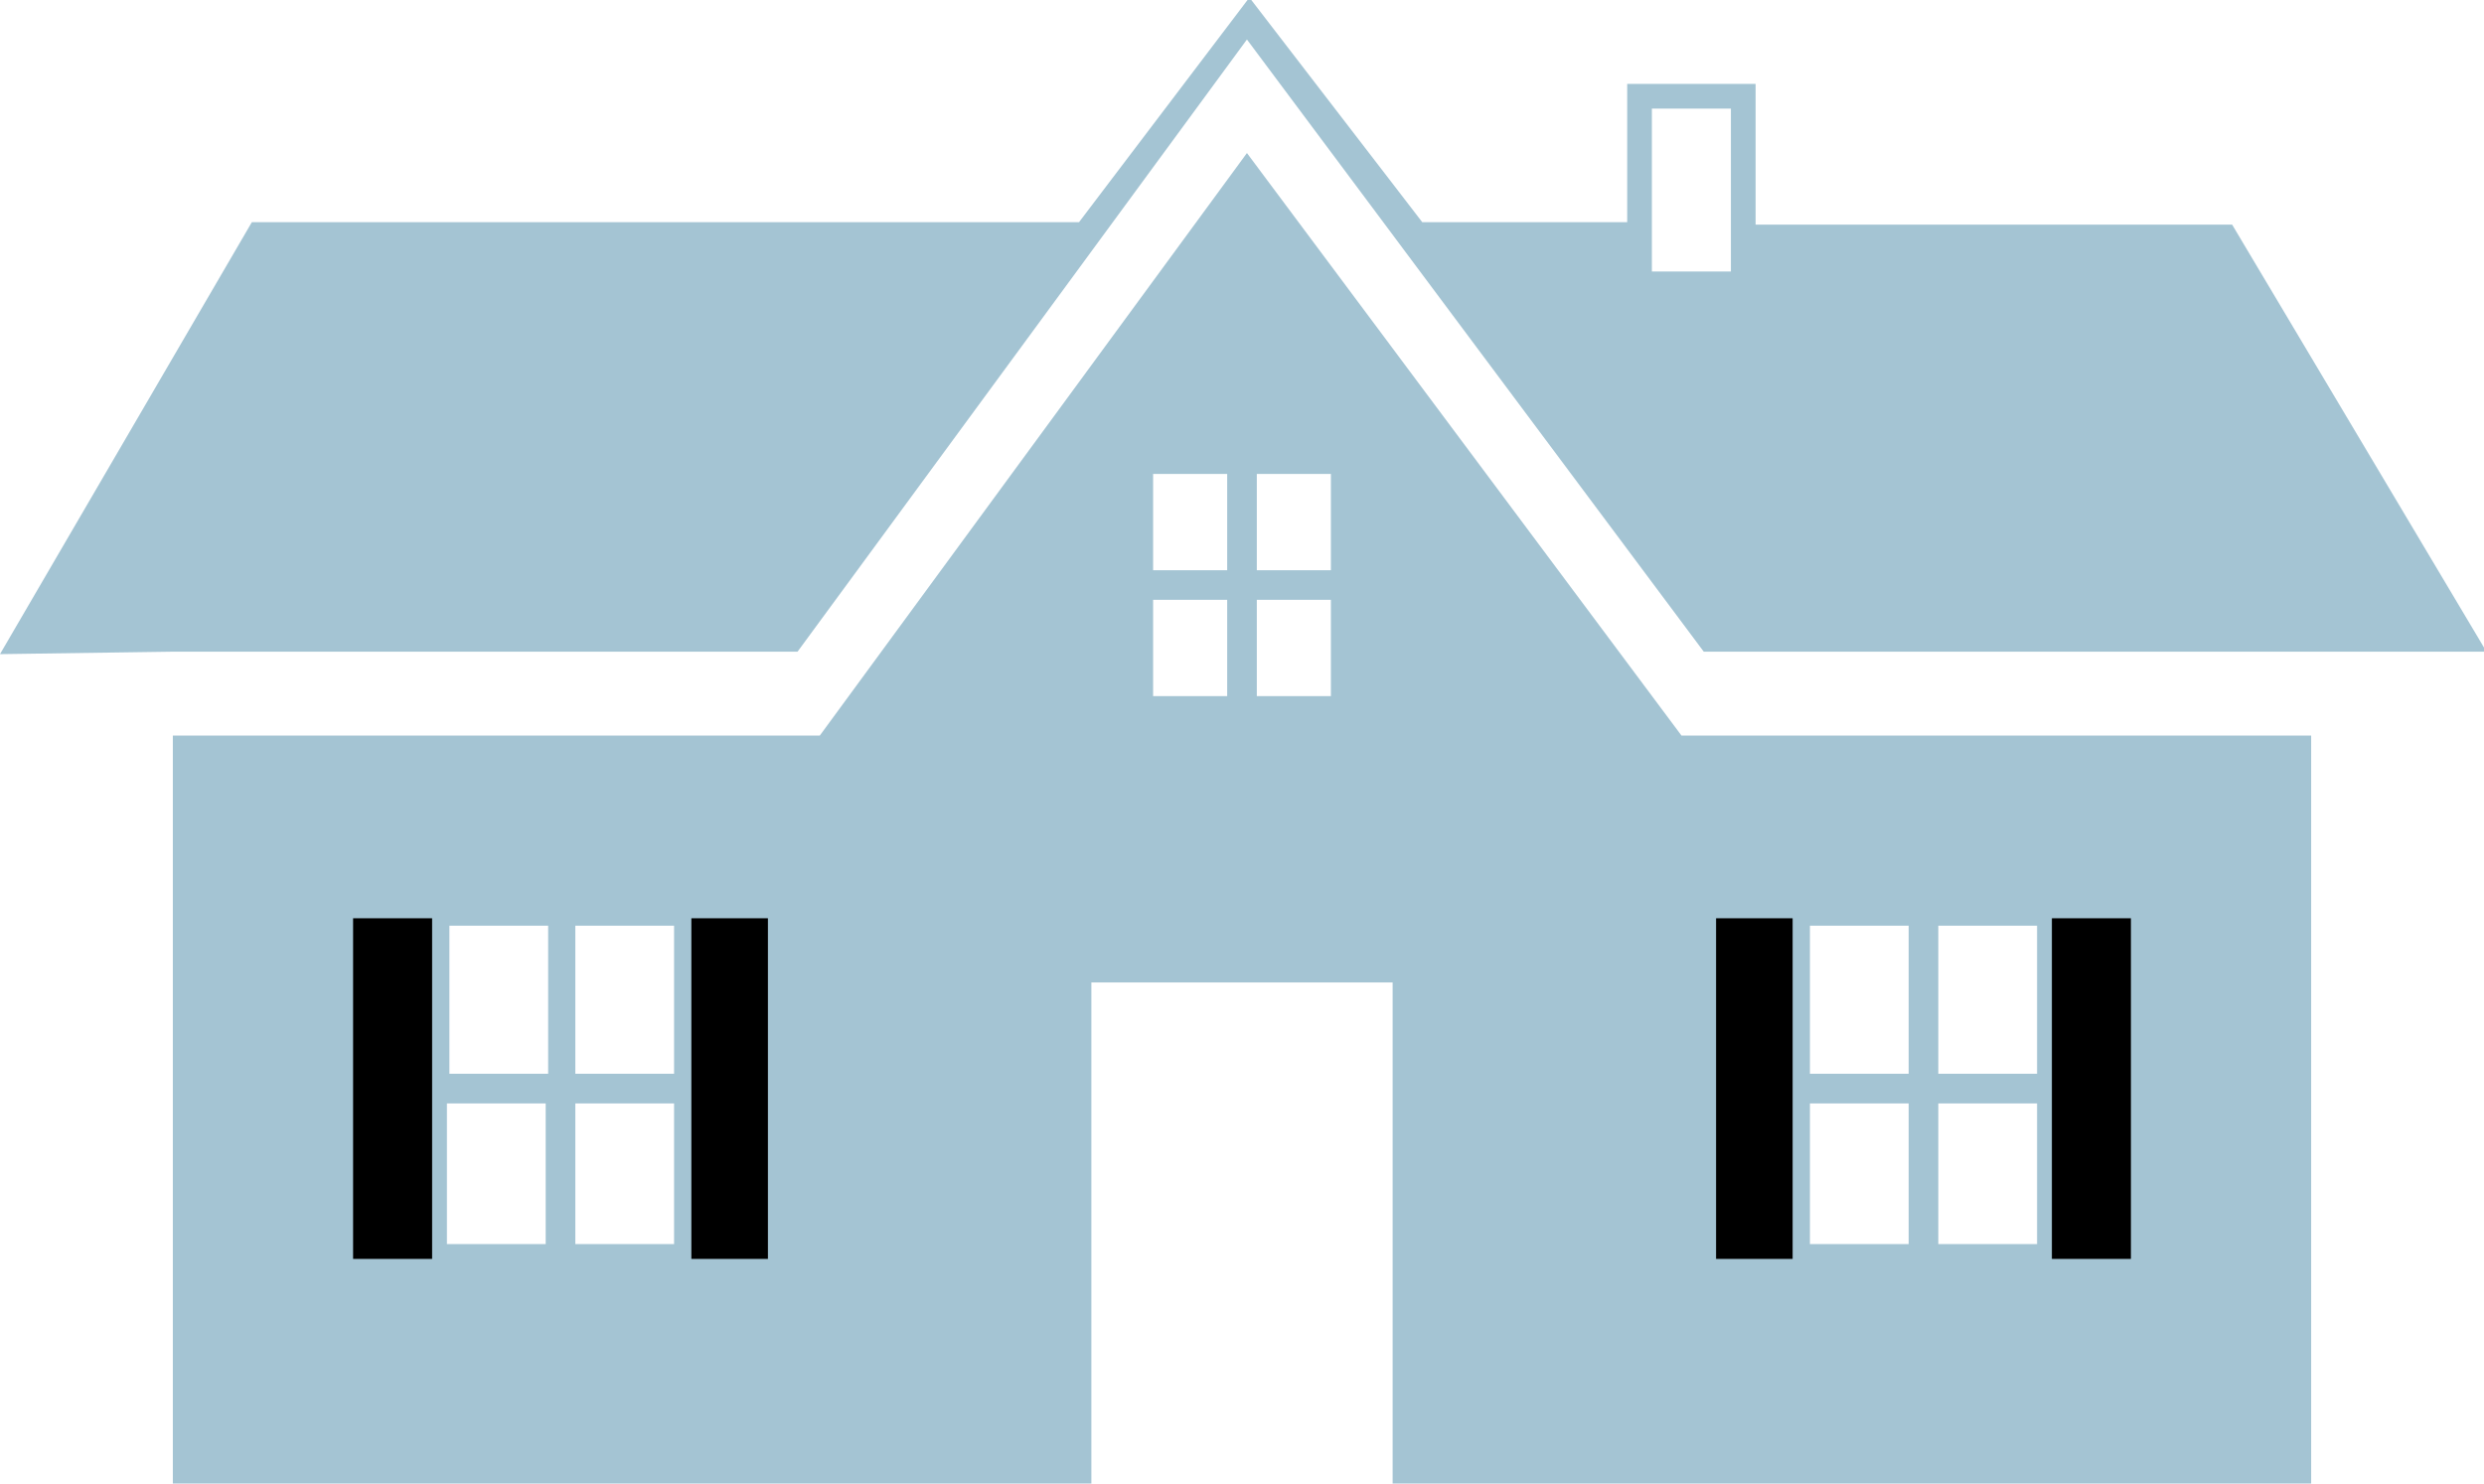 <?xml version="1.0" encoding="utf-8"?>
<!-- Generator: Adobe Illustrator 23.0.3, SVG Export Plug-In . SVG Version: 6.00 Build 0)  -->
<svg version="1.1" xmlns="http://www.w3.org/2000/svg" xmlns:xlink="http://www.w3.org/1999/xlink" x="0px" y="0px"
	 viewBox="0 0 100.6 60.1" style="enable-background:new 0 0 100.6 60.1;" xml:space="preserve">
<style type="text/css">
	.st0{fill:#a4c4d3;}
	.st1{fill:#a4c4d3;}
	.st2{fill:#a4c4d3;}
</style>
<g id="Layer_2">
</g>
<g id="Layer_1">
	<path class="st0" d="M68.1,29.8L50.5,6.2L33.2,29.8H7v30.3h37.2V39.8h12.2v20.3h37.2V29.8H68.1z M18.2,37.5h4v6h-4V37.5z
		 M22.1,50.4h-4v-5.7h4V50.4z M27.3,50.4h-4v-5.7h4V50.4z M27.3,43.5h-4v-6h4V43.5z M49.7,28.2h-3v-3.9h3V28.2z M49.7,23.1h-3v-3.9
		h3V23.1z M53.9,28.2h-3v-3.9h3V28.2z M53.9,23.1h-3v-3.9h3V23.1z M77.3,50.4h-4v-5.7h4V50.4z M77.3,43.5h-4v-6h4V43.5z M82.5,50.4
		h-4v-5.7h4V50.4z M82.5,43.5h-4v-6h4V43.5z"/>
	<g>
		<path class="st1" d="M7,26.4h25.3L50.5,1.6L69,26.4h24.7v0h7L90.4,9.1H71.1V3.4h-5.2v5.6h-8.3l-7-9.1l-6.9,9.1H10.2L0,26.5L7,26.4
			L7,26.4z M66.9,9.1V4.5V4.4h3.2v0.1v4.6V11h-3.2V9.1z"/>
	</g>
	<polyline points="28,51 28,37.2 31.1,37.2 31.1,51 	"/>
	<polyline points="14.3,51 14.3,37.2 17.5,37.2 17.5,51 	"/>
	<polyline points="83.1,51 83.1,37.2 86.3,37.2 86.3,51 	"/>
	<polyline points="69.5,51 69.5,37.2 72.6,37.2 72.6,51 	"/>
	<polygon class="st1" points="40,36.2 50.3,32.2 60.5,36.2 	"/>
	<rect x="40" y="36.2" class="st2" width="20.5" height="1.1"/>
</g>
<g id="Layer_3">
</g>
<g id="Layer_4">
</g>
</svg>
